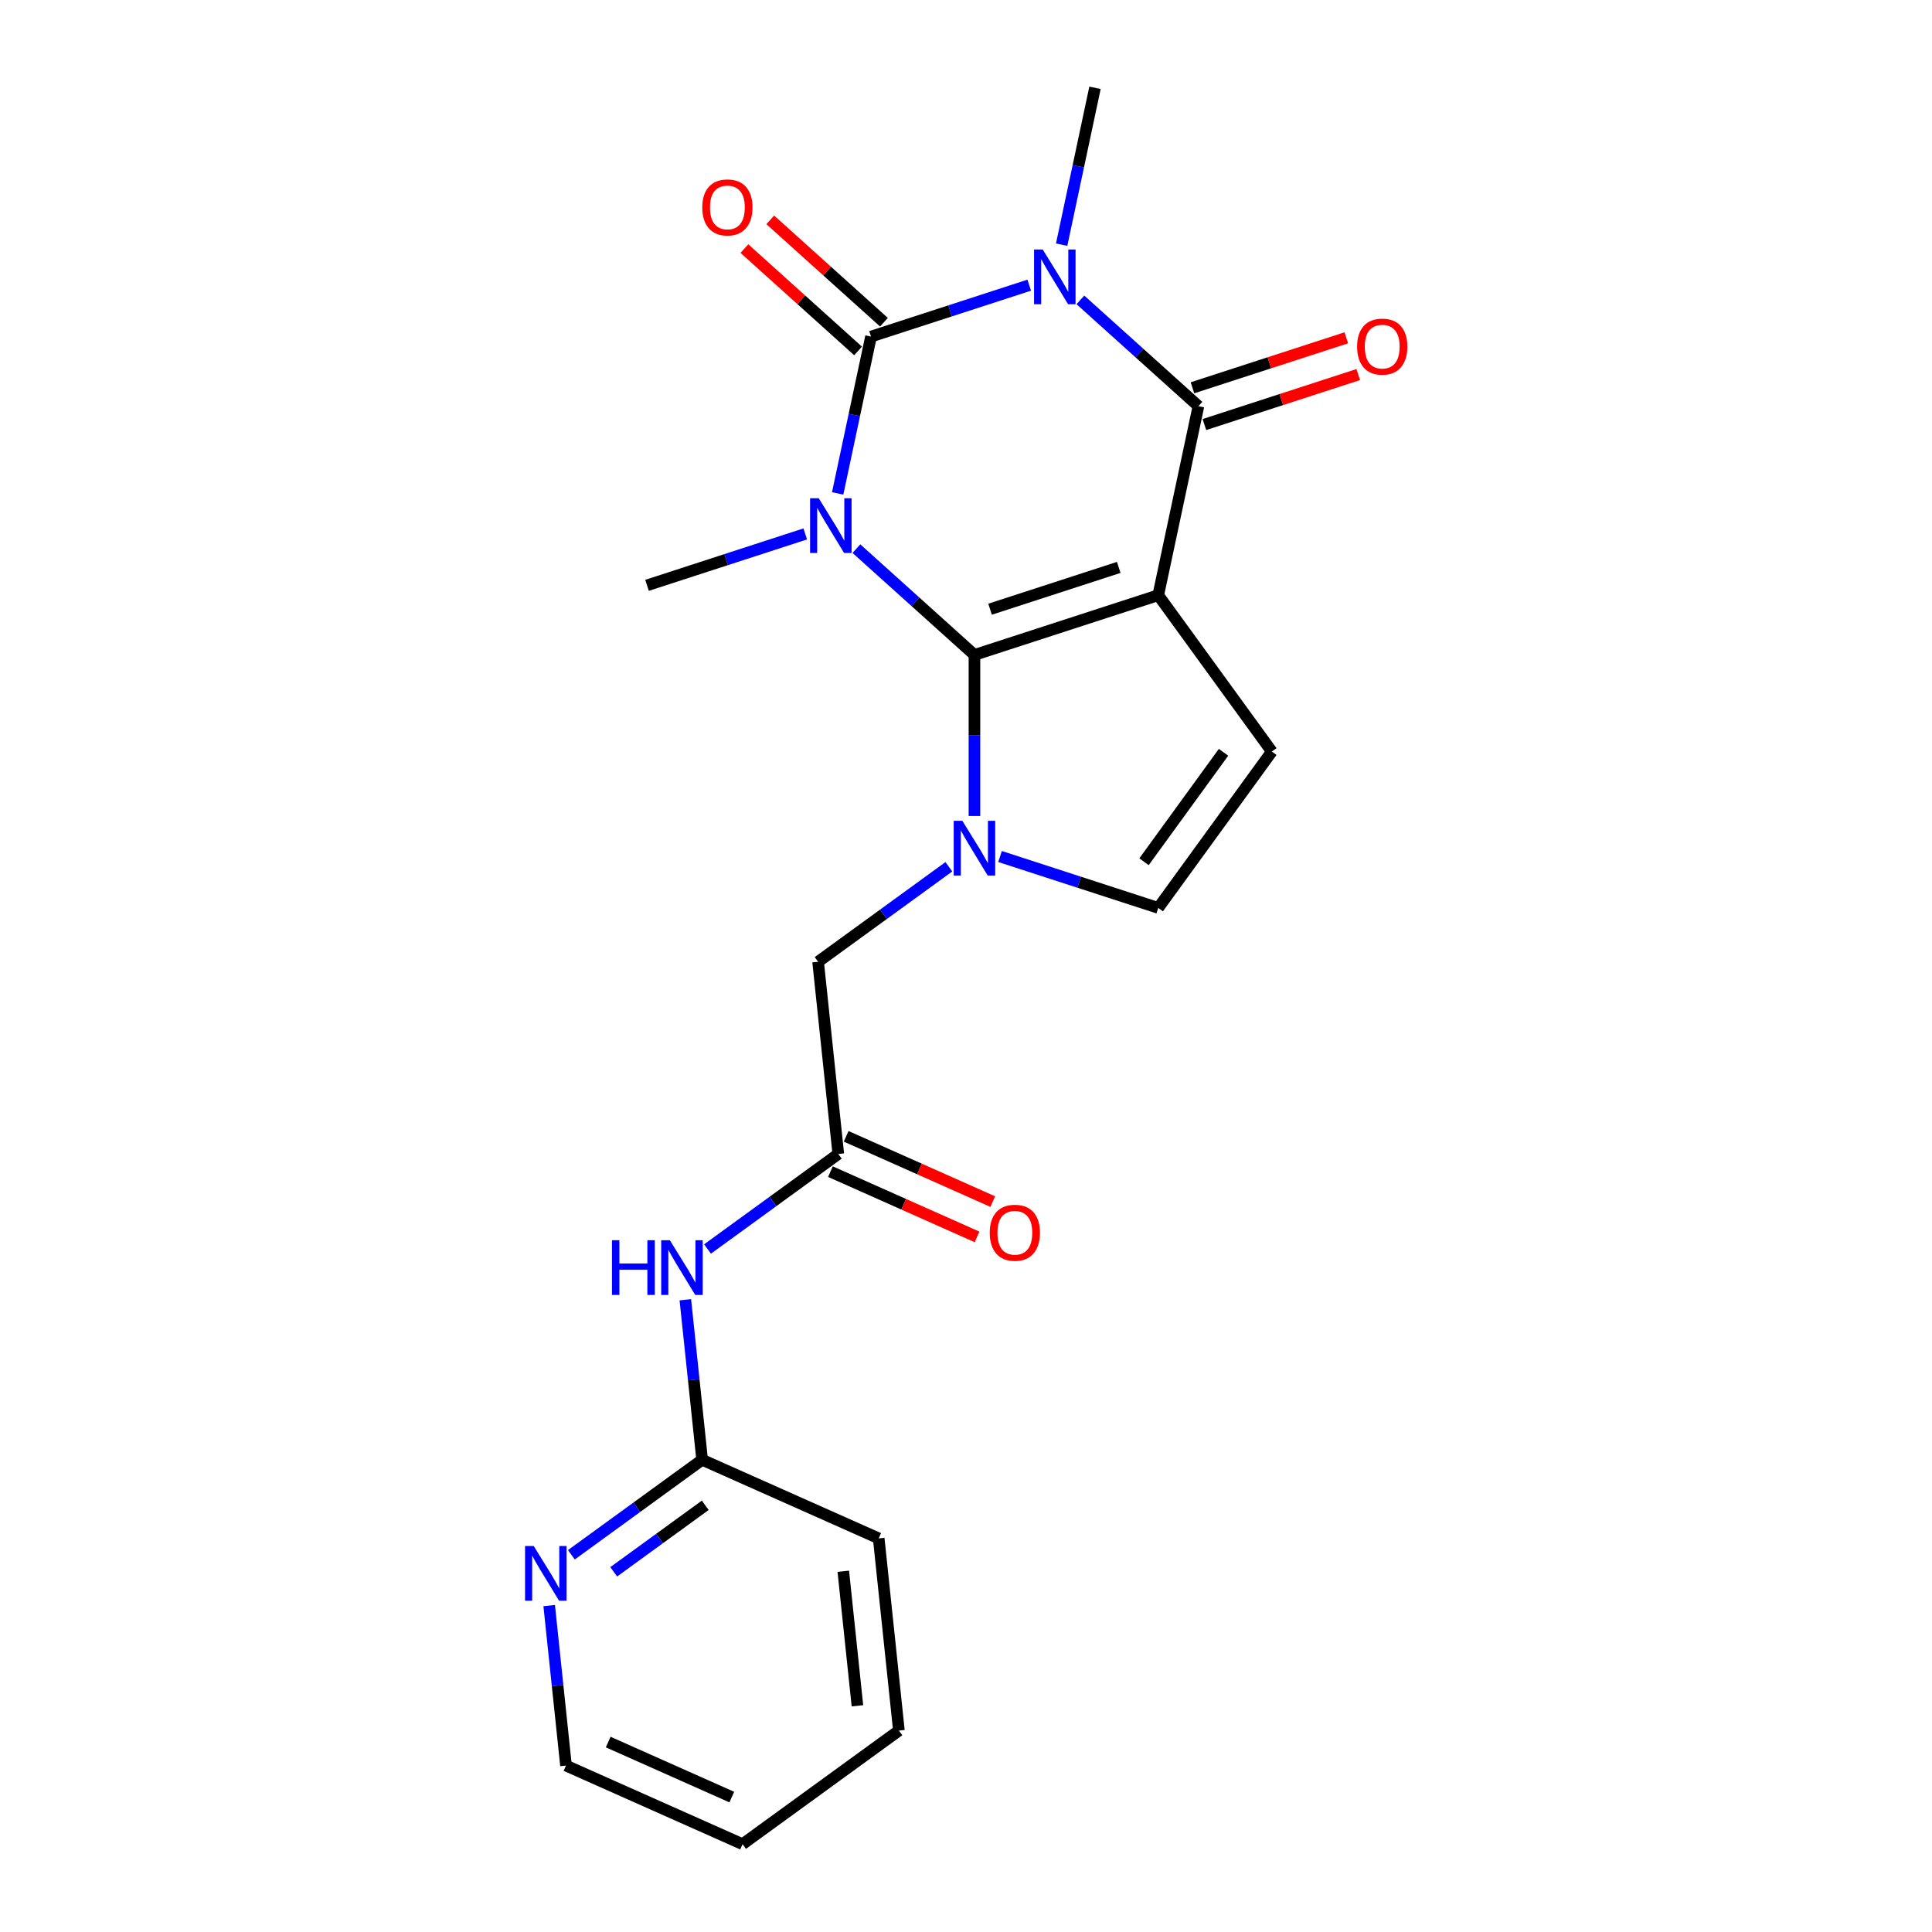<?xml version='1.0' encoding='iso-8859-1'?>
<svg version='1.1' baseProfile='full'
              xmlns='http://www.w3.org/2000/svg'
                      xmlns:rdkit='http://www.rdkit.org/xml'
                      xmlns:xlink='http://www.w3.org/1999/xlink'
                  xml:space='preserve'
width='1000px' height='1000px' viewBox='0 0 1000 1000'>
<!-- END OF HEADER -->
<rect style='opacity:1.0;fill:#FFFFFF;stroke:none' width='1000' height='1000' x='0' y='0'> </rect>
<path class='bond-0' d='M 443.276,283.978 L 473.825,311.484' style='fill:none;fill-rule:evenodd;stroke:#0000FF;stroke-width:6px;stroke-linecap:butt;stroke-linejoin:miter;stroke-opacity:1' />
<path class='bond-0' d='M 473.825,311.484 L 504.373,338.989' style='fill:none;fill-rule:evenodd;stroke:#000000;stroke-width:6px;stroke-linecap:butt;stroke-linejoin:miter;stroke-opacity:1' />
<path class='bond-2' d='M 433.577,255.395 L 442.205,214.803' style='fill:none;fill-rule:evenodd;stroke:#0000FF;stroke-width:6px;stroke-linecap:butt;stroke-linejoin:miter;stroke-opacity:1' />
<path class='bond-2' d='M 442.205,214.803 L 450.833,174.211' style='fill:none;fill-rule:evenodd;stroke:#000000;stroke-width:6px;stroke-linecap:butt;stroke-linejoin:miter;stroke-opacity:1' />
<path class='bond-16' d='M 416.795,276.358 L 375.848,289.662' style='fill:none;fill-rule:evenodd;stroke:#0000FF;stroke-width:6px;stroke-linecap:butt;stroke-linejoin:miter;stroke-opacity:1' />
<path class='bond-16' d='M 375.848,289.662 L 334.9,302.967' style='fill:none;fill-rule:evenodd;stroke:#000000;stroke-width:6px;stroke-linecap:butt;stroke-linejoin:miter;stroke-opacity:1' />
<path class='bond-1' d='M 504.373,338.989 L 599.508,308.078' style='fill:none;fill-rule:evenodd;stroke:#000000;stroke-width:6px;stroke-linecap:butt;stroke-linejoin:miter;stroke-opacity:1' />
<path class='bond-1' d='M 512.461,315.326 L 579.055,293.688' style='fill:none;fill-rule:evenodd;stroke:#000000;stroke-width:6px;stroke-linecap:butt;stroke-linejoin:miter;stroke-opacity:1' />
<path class='bond-5' d='M 504.373,338.989 L 504.373,380.675' style='fill:none;fill-rule:evenodd;stroke:#000000;stroke-width:6px;stroke-linecap:butt;stroke-linejoin:miter;stroke-opacity:1' />
<path class='bond-5' d='M 504.373,380.675 L 504.373,422.36' style='fill:none;fill-rule:evenodd;stroke:#0000FF;stroke-width:6px;stroke-linecap:butt;stroke-linejoin:miter;stroke-opacity:1' />
<path class='bond-6' d='M 599.508,308.078 L 658.305,389.005' style='fill:none;fill-rule:evenodd;stroke:#000000;stroke-width:6px;stroke-linecap:butt;stroke-linejoin:miter;stroke-opacity:1' />
<path class='bond-22' d='M 599.508,308.078 L 620.305,210.233' style='fill:none;fill-rule:evenodd;stroke:#000000;stroke-width:6px;stroke-linecap:butt;stroke-linejoin:miter;stroke-opacity:1' />
<path class='bond-3' d='M 450.833,174.211 L 491.78,160.906' style='fill:none;fill-rule:evenodd;stroke:#000000;stroke-width:6px;stroke-linecap:butt;stroke-linejoin:miter;stroke-opacity:1' />
<path class='bond-3' d='M 491.78,160.906 L 532.727,147.602' style='fill:none;fill-rule:evenodd;stroke:#0000FF;stroke-width:6px;stroke-linecap:butt;stroke-linejoin:miter;stroke-opacity:1' />
<path class='bond-11' d='M 457.526,166.777 L 428.108,140.289' style='fill:none;fill-rule:evenodd;stroke:#000000;stroke-width:6px;stroke-linecap:butt;stroke-linejoin:miter;stroke-opacity:1' />
<path class='bond-11' d='M 428.108,140.289 L 398.69,113.8' style='fill:none;fill-rule:evenodd;stroke:#FF0000;stroke-width:6px;stroke-linecap:butt;stroke-linejoin:miter;stroke-opacity:1' />
<path class='bond-11' d='M 444.14,181.645 L 414.721,155.156' style='fill:none;fill-rule:evenodd;stroke:#000000;stroke-width:6px;stroke-linecap:butt;stroke-linejoin:miter;stroke-opacity:1' />
<path class='bond-11' d='M 414.721,155.156 L 385.303,128.668' style='fill:none;fill-rule:evenodd;stroke:#FF0000;stroke-width:6px;stroke-linecap:butt;stroke-linejoin:miter;stroke-opacity:1' />
<path class='bond-4' d='M 559.209,155.222 L 589.757,182.727' style='fill:none;fill-rule:evenodd;stroke:#0000FF;stroke-width:6px;stroke-linecap:butt;stroke-linejoin:miter;stroke-opacity:1' />
<path class='bond-4' d='M 589.757,182.727 L 620.305,210.233' style='fill:none;fill-rule:evenodd;stroke:#000000;stroke-width:6px;stroke-linecap:butt;stroke-linejoin:miter;stroke-opacity:1' />
<path class='bond-17' d='M 549.509,126.639 L 558.138,86.047' style='fill:none;fill-rule:evenodd;stroke:#0000FF;stroke-width:6px;stroke-linecap:butt;stroke-linejoin:miter;stroke-opacity:1' />
<path class='bond-17' d='M 558.138,86.047 L 566.766,45.455' style='fill:none;fill-rule:evenodd;stroke:#000000;stroke-width:6px;stroke-linecap:butt;stroke-linejoin:miter;stroke-opacity:1' />
<path class='bond-12' d='M 623.397,219.747 L 663.214,206.809' style='fill:none;fill-rule:evenodd;stroke:#000000;stroke-width:6px;stroke-linecap:butt;stroke-linejoin:miter;stroke-opacity:1' />
<path class='bond-12' d='M 663.214,206.809 L 703.031,193.872' style='fill:none;fill-rule:evenodd;stroke:#FF0000;stroke-width:6px;stroke-linecap:butt;stroke-linejoin:miter;stroke-opacity:1' />
<path class='bond-12' d='M 617.214,200.72 L 657.032,187.782' style='fill:none;fill-rule:evenodd;stroke:#000000;stroke-width:6px;stroke-linecap:butt;stroke-linejoin:miter;stroke-opacity:1' />
<path class='bond-12' d='M 657.032,187.782 L 696.849,174.845' style='fill:none;fill-rule:evenodd;stroke:#FF0000;stroke-width:6px;stroke-linecap:butt;stroke-linejoin:miter;stroke-opacity:1' />
<path class='bond-7' d='M 517.614,443.323 L 558.561,456.627' style='fill:none;fill-rule:evenodd;stroke:#0000FF;stroke-width:6px;stroke-linecap:butt;stroke-linejoin:miter;stroke-opacity:1' />
<path class='bond-7' d='M 558.561,456.627 L 599.508,469.932' style='fill:none;fill-rule:evenodd;stroke:#000000;stroke-width:6px;stroke-linecap:butt;stroke-linejoin:miter;stroke-opacity:1' />
<path class='bond-10' d='M 491.132,448.64 L 457.289,473.229' style='fill:none;fill-rule:evenodd;stroke:#0000FF;stroke-width:6px;stroke-linecap:butt;stroke-linejoin:miter;stroke-opacity:1' />
<path class='bond-10' d='M 457.289,473.229 L 423.446,497.817' style='fill:none;fill-rule:evenodd;stroke:#000000;stroke-width:6px;stroke-linecap:butt;stroke-linejoin:miter;stroke-opacity:1' />
<path class='bond-23' d='M 658.305,389.005 L 599.508,469.932' style='fill:none;fill-rule:evenodd;stroke:#000000;stroke-width:6px;stroke-linecap:butt;stroke-linejoin:miter;stroke-opacity:1' />
<path class='bond-23' d='M 633.3,389.385 L 592.142,446.033' style='fill:none;fill-rule:evenodd;stroke:#000000;stroke-width:6px;stroke-linecap:butt;stroke-linejoin:miter;stroke-opacity:1' />
<path class='bond-8' d='M 433.902,597.3 L 423.446,497.817' style='fill:none;fill-rule:evenodd;stroke:#000000;stroke-width:6px;stroke-linecap:butt;stroke-linejoin:miter;stroke-opacity:1' />
<path class='bond-9' d='M 433.902,597.3 L 400.059,621.888' style='fill:none;fill-rule:evenodd;stroke:#000000;stroke-width:6px;stroke-linecap:butt;stroke-linejoin:miter;stroke-opacity:1' />
<path class='bond-9' d='M 400.059,621.888 L 366.216,646.477' style='fill:none;fill-rule:evenodd;stroke:#0000FF;stroke-width:6px;stroke-linecap:butt;stroke-linejoin:miter;stroke-opacity:1' />
<path class='bond-15' d='M 429.834,606.438 L 467.775,623.331' style='fill:none;fill-rule:evenodd;stroke:#000000;stroke-width:6px;stroke-linecap:butt;stroke-linejoin:miter;stroke-opacity:1' />
<path class='bond-15' d='M 467.775,623.331 L 505.716,640.223' style='fill:none;fill-rule:evenodd;stroke:#FF0000;stroke-width:6px;stroke-linecap:butt;stroke-linejoin:miter;stroke-opacity:1' />
<path class='bond-15' d='M 437.971,588.162 L 475.912,605.054' style='fill:none;fill-rule:evenodd;stroke:#000000;stroke-width:6px;stroke-linecap:butt;stroke-linejoin:miter;stroke-opacity:1' />
<path class='bond-15' d='M 475.912,605.054 L 513.853,621.947' style='fill:none;fill-rule:evenodd;stroke:#FF0000;stroke-width:6px;stroke-linecap:butt;stroke-linejoin:miter;stroke-opacity:1' />
<path class='bond-13' d='M 354.727,672.757 L 359.079,714.169' style='fill:none;fill-rule:evenodd;stroke:#0000FF;stroke-width:6px;stroke-linecap:butt;stroke-linejoin:miter;stroke-opacity:1' />
<path class='bond-13' d='M 359.079,714.169 L 363.432,755.58' style='fill:none;fill-rule:evenodd;stroke:#000000;stroke-width:6px;stroke-linecap:butt;stroke-linejoin:miter;stroke-opacity:1' />
<path class='bond-14' d='M 363.432,755.58 L 329.589,780.168' style='fill:none;fill-rule:evenodd;stroke:#000000;stroke-width:6px;stroke-linecap:butt;stroke-linejoin:miter;stroke-opacity:1' />
<path class='bond-14' d='M 329.589,780.168 L 295.746,804.756' style='fill:none;fill-rule:evenodd;stroke:#0000FF;stroke-width:6px;stroke-linecap:butt;stroke-linejoin:miter;stroke-opacity:1' />
<path class='bond-14' d='M 365.038,779.141 L 341.348,796.353' style='fill:none;fill-rule:evenodd;stroke:#000000;stroke-width:6px;stroke-linecap:butt;stroke-linejoin:miter;stroke-opacity:1' />
<path class='bond-14' d='M 341.348,796.353 L 317.658,813.565' style='fill:none;fill-rule:evenodd;stroke:#0000FF;stroke-width:6px;stroke-linecap:butt;stroke-linejoin:miter;stroke-opacity:1' />
<path class='bond-19' d='M 363.432,755.58 L 454.814,796.266' style='fill:none;fill-rule:evenodd;stroke:#000000;stroke-width:6px;stroke-linecap:butt;stroke-linejoin:miter;stroke-opacity:1' />
<path class='bond-18' d='M 284.256,831.037 L 288.609,872.448' style='fill:none;fill-rule:evenodd;stroke:#0000FF;stroke-width:6px;stroke-linecap:butt;stroke-linejoin:miter;stroke-opacity:1' />
<path class='bond-18' d='M 288.609,872.448 L 292.961,913.859' style='fill:none;fill-rule:evenodd;stroke:#000000;stroke-width:6px;stroke-linecap:butt;stroke-linejoin:miter;stroke-opacity:1' />
<path class='bond-24' d='M 292.961,913.859 L 384.344,954.545' style='fill:none;fill-rule:evenodd;stroke:#000000;stroke-width:6px;stroke-linecap:butt;stroke-linejoin:miter;stroke-opacity:1' />
<path class='bond-24' d='M 314.806,901.686 L 378.774,930.166' style='fill:none;fill-rule:evenodd;stroke:#000000;stroke-width:6px;stroke-linecap:butt;stroke-linejoin:miter;stroke-opacity:1' />
<path class='bond-21' d='M 454.814,796.266 L 465.27,895.749' style='fill:none;fill-rule:evenodd;stroke:#000000;stroke-width:6px;stroke-linecap:butt;stroke-linejoin:miter;stroke-opacity:1' />
<path class='bond-21' d='M 436.486,813.28 L 443.805,882.918' style='fill:none;fill-rule:evenodd;stroke:#000000;stroke-width:6px;stroke-linecap:butt;stroke-linejoin:miter;stroke-opacity:1' />
<path class='bond-20' d='M 384.344,954.545 L 465.27,895.749' style='fill:none;fill-rule:evenodd;stroke:#000000;stroke-width:6px;stroke-linecap:butt;stroke-linejoin:miter;stroke-opacity:1' />
<path  class='atom-0' d='M 423.775 257.896
L 433.055 272.896
Q 433.975 274.376, 435.455 277.056
Q 436.935 279.736, 437.015 279.896
L 437.015 257.896
L 440.775 257.896
L 440.775 286.216
L 436.895 286.216
L 426.935 269.816
Q 425.775 267.896, 424.535 265.696
Q 423.335 263.496, 422.975 262.816
L 422.975 286.216
L 419.295 286.216
L 419.295 257.896
L 423.775 257.896
' fill='#0000FF'/>
<path  class='atom-4' d='M 539.708 129.14
L 548.988 144.14
Q 549.908 145.62, 551.388 148.3
Q 552.868 150.98, 552.948 151.14
L 552.948 129.14
L 556.708 129.14
L 556.708 157.46
L 552.828 157.46
L 542.868 141.06
Q 541.708 139.14, 540.468 136.94
Q 539.268 134.74, 538.908 134.06
L 538.908 157.46
L 535.228 157.46
L 535.228 129.14
L 539.708 129.14
' fill='#0000FF'/>
<path  class='atom-6' d='M 498.113 424.86
L 507.393 439.86
Q 508.313 441.34, 509.793 444.02
Q 511.273 446.7, 511.353 446.86
L 511.353 424.86
L 515.113 424.86
L 515.113 453.18
L 511.233 453.18
L 501.273 436.78
Q 500.113 434.86, 498.873 432.66
Q 497.673 430.46, 497.313 429.78
L 497.313 453.18
L 493.633 453.18
L 493.633 424.86
L 498.113 424.86
' fill='#0000FF'/>
<path  class='atom-10' d='M 316.756 641.937
L 320.596 641.937
L 320.596 653.977
L 335.076 653.977
L 335.076 641.937
L 338.916 641.937
L 338.916 670.257
L 335.076 670.257
L 335.076 657.177
L 320.596 657.177
L 320.596 670.257
L 316.756 670.257
L 316.756 641.937
' fill='#0000FF'/>
<path  class='atom-10' d='M 346.716 641.937
L 355.996 656.937
Q 356.916 658.417, 358.396 661.097
Q 359.876 663.777, 359.956 663.937
L 359.956 641.937
L 363.716 641.937
L 363.716 670.257
L 359.836 670.257
L 349.876 653.857
Q 348.716 651.937, 347.476 649.737
Q 346.276 647.537, 345.916 646.857
L 345.916 670.257
L 342.236 670.257
L 342.236 641.937
L 346.716 641.937
' fill='#0000FF'/>
<path  class='atom-12' d='M 363.496 107.357
Q 363.496 100.557, 366.856 96.757
Q 370.216 92.957, 376.496 92.957
Q 382.776 92.957, 386.136 96.757
Q 389.496 100.557, 389.496 107.357
Q 389.496 114.237, 386.096 118.157
Q 382.696 122.037, 376.496 122.037
Q 370.256 122.037, 366.856 118.157
Q 363.496 114.277, 363.496 107.357
M 376.496 118.837
Q 380.816 118.837, 383.136 115.957
Q 385.496 113.037, 385.496 107.357
Q 385.496 101.797, 383.136 98.997
Q 380.816 96.157, 376.496 96.157
Q 372.176 96.157, 369.816 98.957
Q 367.496 101.757, 367.496 107.357
Q 367.496 113.077, 369.816 115.957
Q 372.176 118.837, 376.496 118.837
' fill='#FF0000'/>
<path  class='atom-13' d='M 702.441 179.402
Q 702.441 172.602, 705.801 168.802
Q 709.161 165.002, 715.441 165.002
Q 721.721 165.002, 725.081 168.802
Q 728.441 172.602, 728.441 179.402
Q 728.441 186.282, 725.041 190.202
Q 721.641 194.082, 715.441 194.082
Q 709.201 194.082, 705.801 190.202
Q 702.441 186.322, 702.441 179.402
M 715.441 190.882
Q 719.761 190.882, 722.081 188.002
Q 724.441 185.082, 724.441 179.402
Q 724.441 173.842, 722.081 171.042
Q 719.761 168.202, 715.441 168.202
Q 711.121 168.202, 708.761 171.002
Q 706.441 173.802, 706.441 179.402
Q 706.441 185.122, 708.761 188.002
Q 711.121 190.882, 715.441 190.882
' fill='#FF0000'/>
<path  class='atom-15' d='M 276.245 800.216
L 285.525 815.216
Q 286.445 816.696, 287.925 819.376
Q 289.405 822.056, 289.485 822.216
L 289.485 800.216
L 293.245 800.216
L 293.245 828.536
L 289.365 828.536
L 279.405 812.136
Q 278.245 810.216, 277.005 808.016
Q 275.805 805.816, 275.445 805.136
L 275.445 828.536
L 271.765 828.536
L 271.765 800.216
L 276.245 800.216
' fill='#0000FF'/>
<path  class='atom-16' d='M 512.285 638.066
Q 512.285 631.266, 515.645 627.466
Q 519.005 623.666, 525.285 623.666
Q 531.565 623.666, 534.925 627.466
Q 538.285 631.266, 538.285 638.066
Q 538.285 644.946, 534.885 648.866
Q 531.485 652.746, 525.285 652.746
Q 519.045 652.746, 515.645 648.866
Q 512.285 644.986, 512.285 638.066
M 525.285 649.546
Q 529.605 649.546, 531.925 646.666
Q 534.285 643.746, 534.285 638.066
Q 534.285 632.506, 531.925 629.706
Q 529.605 626.866, 525.285 626.866
Q 520.965 626.866, 518.605 629.666
Q 516.285 632.466, 516.285 638.066
Q 516.285 643.786, 518.605 646.666
Q 520.965 649.546, 525.285 649.546
' fill='#FF0000'/>
</svg>
